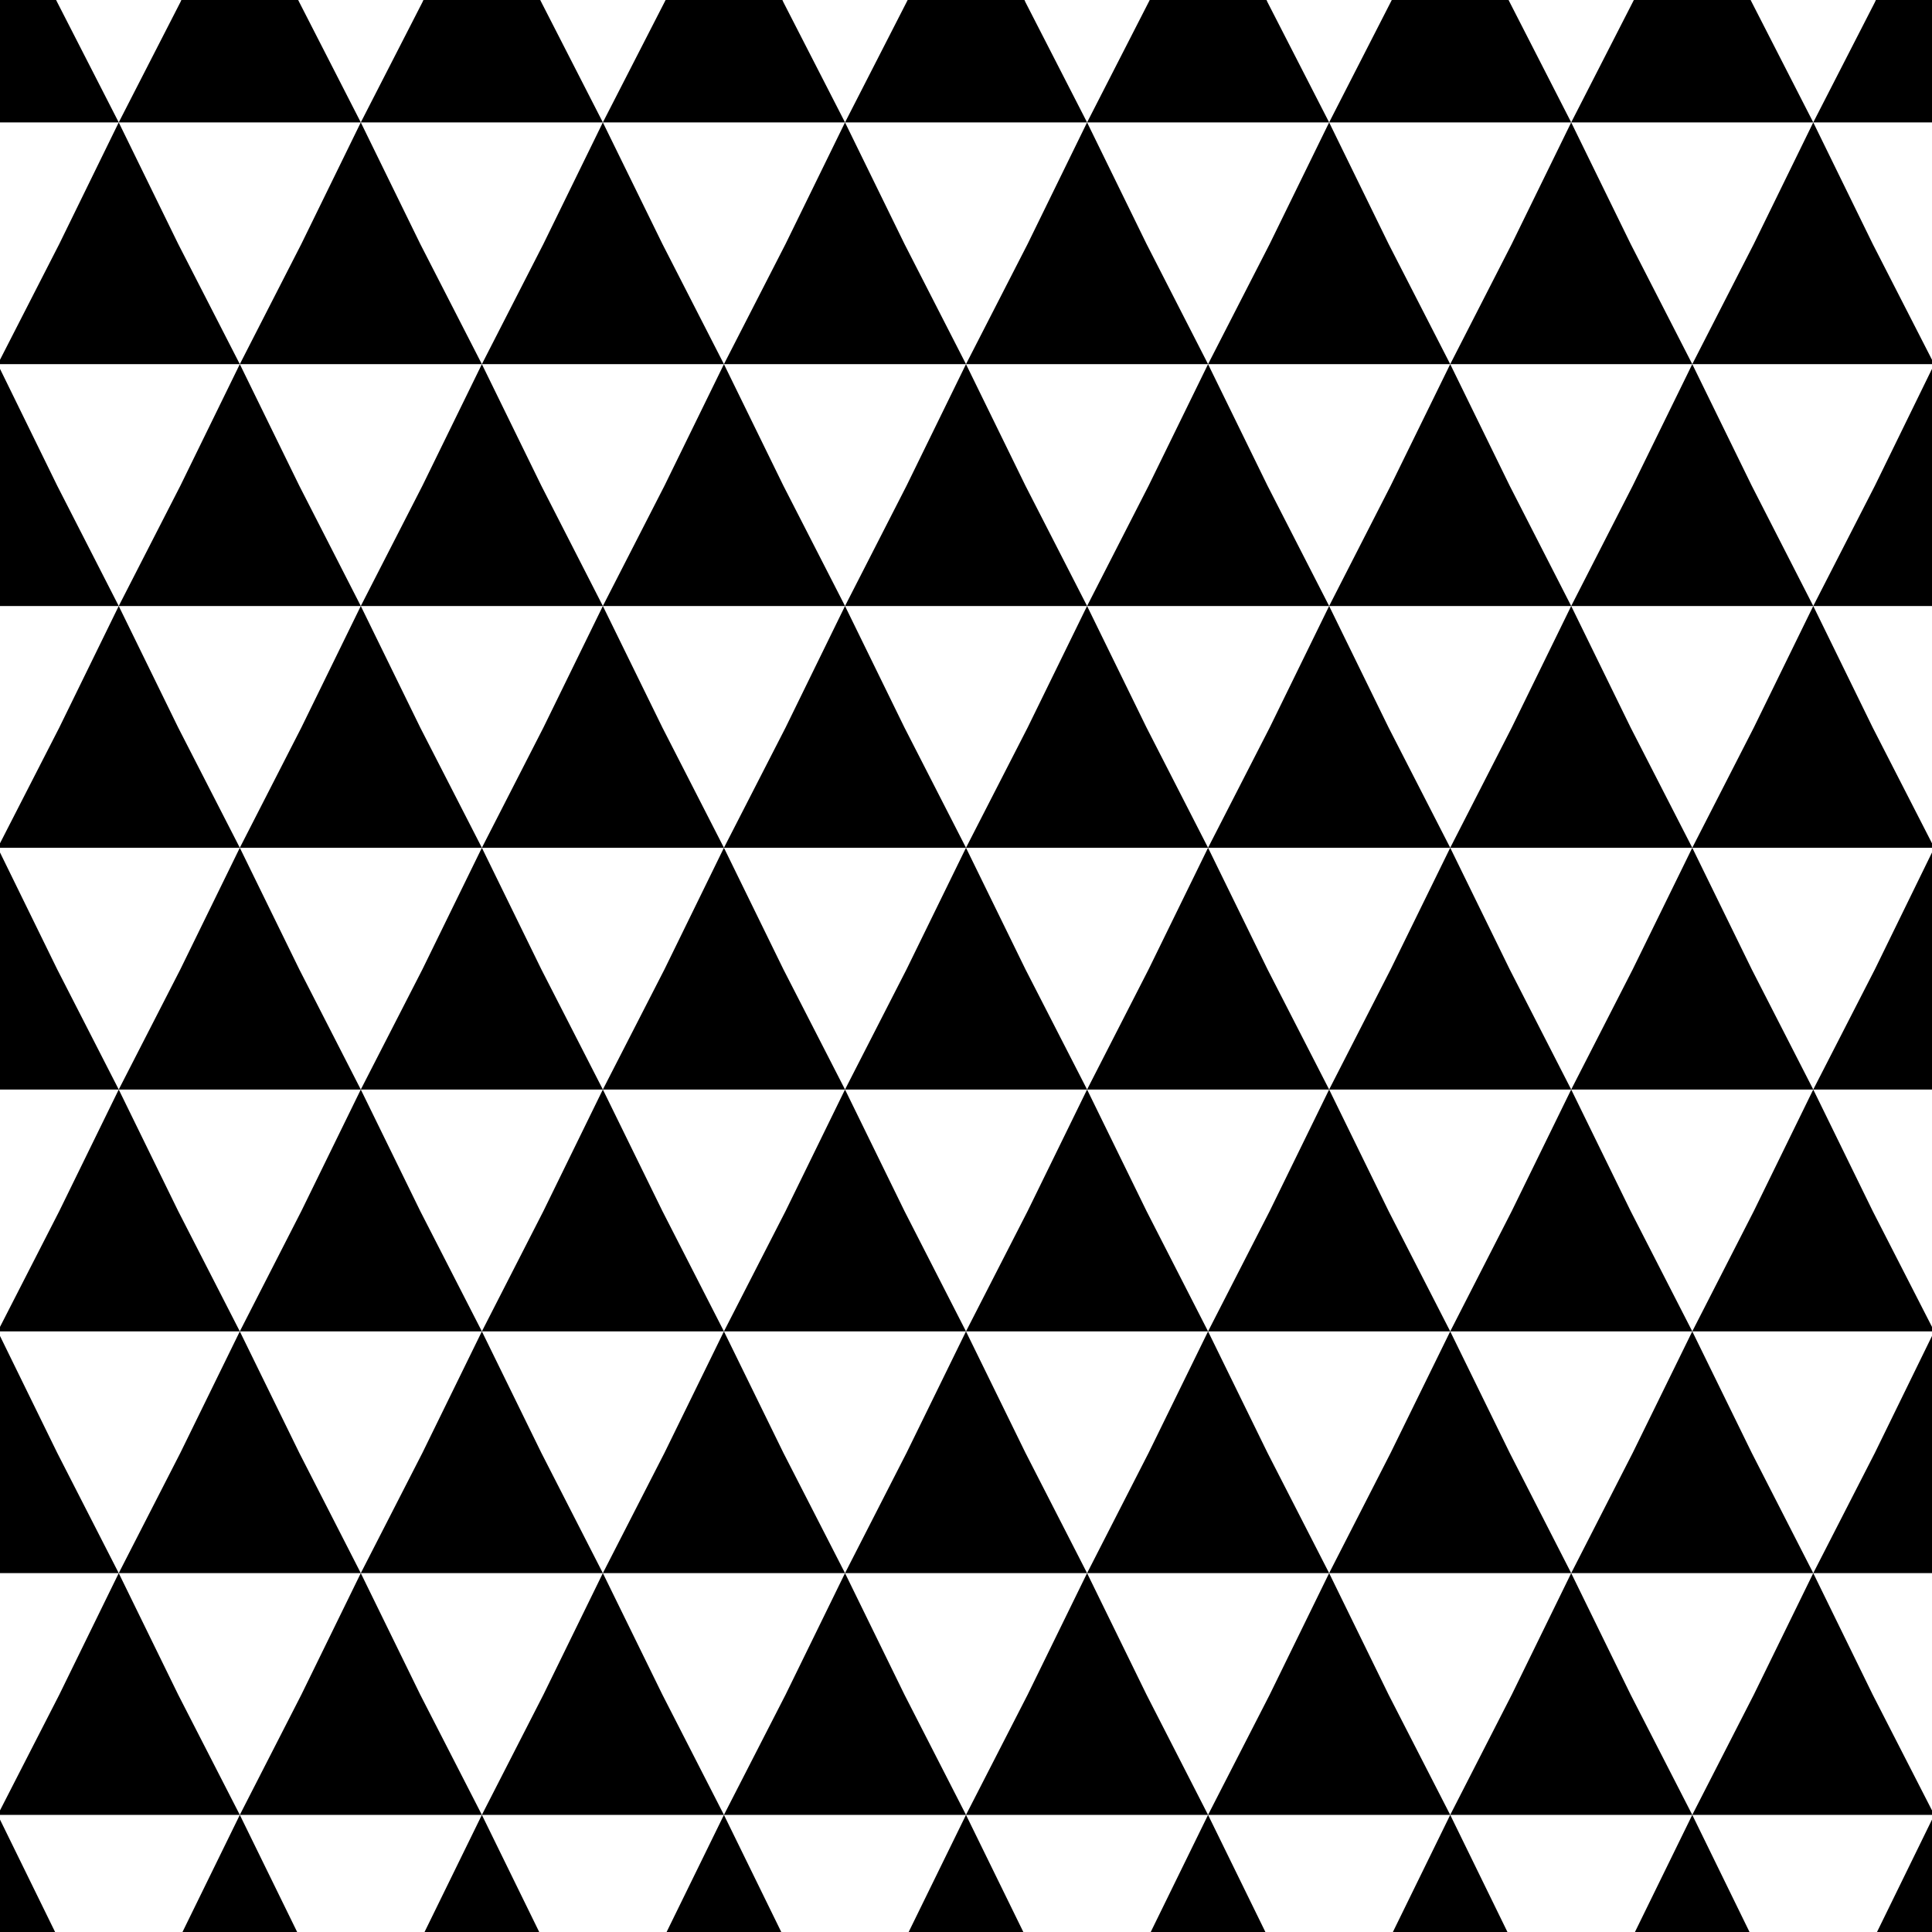 <svg xmlns="http://www.w3.org/2000/svg" viewBox="0 0 189.72 189.72"><title>Asset 50</title><g id="Layer_2" data-name="Layer 2"><g id="Layer_1-2" data-name="Layer 1"><polygon points="166.18 35.76 189.72 35.76 189.72 35.33 183.9 23.96 178.06 12.02 172.22 23.96 166.18 35.76"/><polygon points="189.72 0 184.21 0 184.11 0.22 178.06 12.02 189.72 12.02 189.72 0"/><polygon points="171.91 0 160.44 0 160.33 0.22 154.29 12.02 178.06 12.02 172.02 0.22 171.91 0"/><polygon points="166.18 83.25 189.72 83.25 189.72 82.81 183.9 71.45 178.06 59.51 172.22 71.45 166.18 83.25"/><polygon points="189.72 36.22 184.11 47.7 178.06 59.51 189.72 59.51 189.72 36.22"/><polygon points="166.18 130.74 189.72 130.74 189.72 130.3 183.9 118.93 178.06 106.99 172.22 118.93 166.18 130.74"/><polygon points="189.72 83.71 184.11 95.19 178.06 106.99 189.72 106.99 189.72 83.71"/><polygon points="189.72 189.72 189.72 178.68 184.32 189.72 189.72 189.72"/><polygon points="166.18 178.22 189.72 178.22 189.72 177.78 183.9 166.42 178.06 154.48 172.22 166.42 166.18 178.22"/><polygon points="189.72 131.19 184.11 142.67 178.06 154.48 189.72 154.48 189.72 131.19"/><polygon points="154.29 12.02 148.45 23.96 142.41 35.76 166.18 35.76 160.13 23.96 154.29 12.02"/><polygon points="154.29 12.02 148.25 0.22 148.14 0 136.67 0 136.56 0.22 130.52 12.02 154.29 12.02"/><polygon points="154.29 59.51 148.45 71.45 142.41 83.25 166.18 83.25 160.13 71.45 154.29 59.51"/><polygon points="160.33 47.7 154.29 59.51 178.06 59.51 172.02 47.7 166.18 35.76 160.33 47.7"/><polygon points="154.29 106.99 148.45 118.93 142.41 130.74 166.18 130.74 160.13 118.93 154.29 106.99"/><polygon points="160.33 95.19 154.29 106.99 178.06 106.99 172.02 95.19 166.18 83.25 160.33 95.19"/><polygon points="171.8 189.72 166.18 178.22 160.55 189.72 171.8 189.72"/><polygon points="154.29 154.48 148.45 166.42 142.41 178.22 166.18 178.22 160.13 166.42 154.29 154.48"/><polygon points="160.33 142.67 154.29 154.48 178.06 154.48 172.02 142.67 166.18 130.74 160.33 142.67"/><polygon points="118.63 35.76 142.41 35.76 136.36 23.96 130.52 12.02 124.68 23.96 118.63 35.76"/><polygon points="130.52 12.02 124.47 0.22 124.37 0 112.9 0 112.79 0.22 106.75 12.02 130.52 12.02"/><polygon points="130.52 59.51 124.68 71.45 118.63 83.25 142.41 83.25 136.36 71.45 130.52 59.51"/><polygon points="136.56 47.7 130.52 59.51 154.29 59.51 148.25 47.7 142.41 35.76 136.56 47.7"/><polygon points="130.52 106.99 124.68 118.93 118.63 130.74 142.41 130.74 136.36 118.93 130.52 106.99"/><polygon points="136.56 95.19 130.52 106.99 154.29 106.99 148.25 95.19 142.41 83.25 136.56 95.19"/><polygon points="148.03 189.72 142.41 178.22 136.78 189.72 148.03 189.72"/><polygon points="130.52 154.48 124.68 166.42 118.63 178.22 142.41 178.22 136.36 166.42 130.52 154.48"/><polygon points="136.56 142.67 130.52 154.48 154.29 154.48 148.25 142.67 142.41 130.74 136.56 142.67"/><polygon points="118.63 130.74 112.79 142.67 106.75 154.48 130.52 154.48 124.47 142.67 118.63 130.74"/><polygon points="94.86 35.76 118.63 35.76 112.59 23.96 106.75 12.02 100.91 23.96 94.86 35.76"/><polygon points="106.75 12.02 100.7 0.22 100.6 0 89.13 0 89.02 0.22 82.98 12.02 106.75 12.02"/><polygon points="106.75 59.51 100.91 71.45 94.86 83.25 118.63 83.25 112.59 71.45 106.75 59.51"/><polygon points="112.79 47.7 106.75 59.51 130.52 59.51 124.47 47.7 118.63 35.76 112.79 47.7"/><polygon points="106.75 106.99 100.91 118.93 94.86 130.74 118.63 130.74 112.59 118.93 106.75 106.99"/><polygon points="112.79 95.19 106.75 106.99 130.52 106.99 124.47 95.19 118.63 83.25 112.79 95.19"/><polygon points="124.26 189.72 118.63 178.22 113 189.72 124.26 189.72"/><polygon points="106.75 154.48 100.91 166.42 94.86 178.22 118.63 178.22 112.59 166.42 106.75 154.48"/><polygon points="94.86 130.74 89.02 142.67 82.98 154.48 106.75 154.48 100.7 142.67 94.86 130.74"/><polygon points="71.09 35.76 94.86 35.76 88.82 23.96 82.98 12.02 77.14 23.96 71.09 35.76"/><polygon points="82.98 12.02 76.93 0.22 76.83 0 65.36 0 65.25 0.22 59.2 12.02 82.98 12.02"/><polygon points="88.82 71.45 82.98 59.51 77.14 71.45 71.09 83.25 94.86 83.25 88.82 71.45"/><polygon points="89.02 47.7 82.98 59.51 106.75 59.51 100.7 47.7 94.86 35.76 89.02 47.7"/><polygon points="82.98 106.99 77.14 118.93 71.09 130.74 94.86 130.74 88.82 118.93 82.98 106.99"/><polygon points="89.02 95.19 82.98 106.99 106.75 106.99 100.7 95.19 94.86 83.25 89.02 95.19"/><polygon points="82.98 106.99 76.93 95.19 71.09 83.25 65.25 95.19 59.2 106.99 82.98 106.99"/><polygon points="100.49 189.72 94.86 178.22 89.23 189.72 100.49 189.72"/><polygon points="82.98 154.48 77.14 166.42 71.09 178.22 94.86 178.22 88.82 166.42 82.98 154.48"/><polygon points="71.09 130.74 65.25 142.67 59.2 154.48 82.98 154.48 76.93 142.67 71.09 130.74"/><polygon points="47.32 35.76 71.09 35.76 65.05 23.96 59.2 12.02 53.36 23.96 47.32 35.76"/><polygon points="59.2 12.02 53.16 0.22 53.05 0 41.58 0 41.48 0.22 35.43 12.02 59.2 12.02"/><polygon points="65.05 71.45 59.2 59.51 53.36 71.45 47.32 83.25 71.09 83.25 65.05 71.45"/><polygon points="65.25 47.7 59.2 59.51 82.98 59.51 76.93 47.7 71.09 35.76 65.25 47.7"/><polygon points="59.2 59.51 53.16 47.7 47.32 35.76 41.48 47.7 35.43 59.51 59.2 59.51"/><polygon points="65.05 118.93 59.2 106.99 53.36 118.93 47.32 130.74 71.09 130.74 65.05 118.93"/><polygon points="59.2 106.99 53.16 95.19 47.32 83.25 41.48 95.19 35.43 106.99 59.2 106.99"/><polygon points="76.72 189.72 71.09 178.22 65.46 189.72 76.72 189.72"/><polygon points="59.2 154.48 53.36 166.42 47.32 178.22 71.09 178.22 65.05 166.42 59.2 154.48"/><polygon points="47.32 130.74 41.48 142.67 35.43 154.48 59.2 154.48 53.16 142.67 47.32 130.74"/><polygon points="41.27 23.96 35.43 12.02 29.59 23.96 23.55 35.76 47.32 35.76 41.27 23.96"/><polygon points="35.43 12.02 29.39 0.22 29.28 0 17.81 0 17.71 0.22 11.66 12.02 35.43 12.02"/><polygon points="41.27 71.45 35.43 59.51 29.59 71.45 23.55 83.25 47.32 83.25 41.27 71.45"/><polygon points="35.43 59.51 29.39 47.7 23.55 35.76 17.71 47.7 11.66 59.51 35.43 59.51"/><polygon points="41.27 118.93 35.43 106.99 29.59 118.93 23.55 130.74 47.32 130.74 41.27 118.93"/><polygon points="35.43 106.99 29.39 95.19 23.55 83.25 17.71 95.19 11.66 106.99 35.43 106.99"/><polygon points="52.95 189.72 47.32 178.22 41.69 189.72 52.95 189.72"/><polygon points="35.43 154.48 29.59 166.42 23.55 178.22 47.32 178.22 41.27 166.42 35.43 154.48"/><polygon points="35.43 154.48 29.39 142.67 23.55 130.74 17.71 142.67 11.66 154.48 35.43 154.48"/><polygon points="11.66 12.02 5.82 23.96 0 35.33 0 35.76 23.55 35.76 17.5 23.96 11.66 12.02"/><polygon points="5.51 0 0 0 0 12.02 11.66 12.02 5.62 0.22 5.51 0"/><polygon points="11.66 59.51 5.82 71.45 0 82.81 0 83.25 23.55 83.25 17.5 71.45 11.66 59.51"/><polygon points="0 36.22 0 59.51 11.66 59.51 5.62 47.7 0 36.22"/><polygon points="11.66 106.99 5.82 118.93 0 130.3 0 130.74 23.55 130.74 17.5 118.93 11.66 106.99"/><polygon points="0 83.71 0 106.99 11.66 106.99 5.62 95.19 0 83.71"/><polygon points="29.18 189.72 23.55 178.22 17.92 189.72 29.18 189.72"/><polygon points="0 178.68 0 189.72 5.41 189.72 0 178.68"/><polygon points="11.66 154.48 5.82 166.42 0 177.78 0 178.22 23.55 178.22 17.5 166.42 11.66 154.48"/><polygon points="0 131.19 0 154.48 11.66 154.48 5.62 142.67 0 131.19"/></g></g></svg>